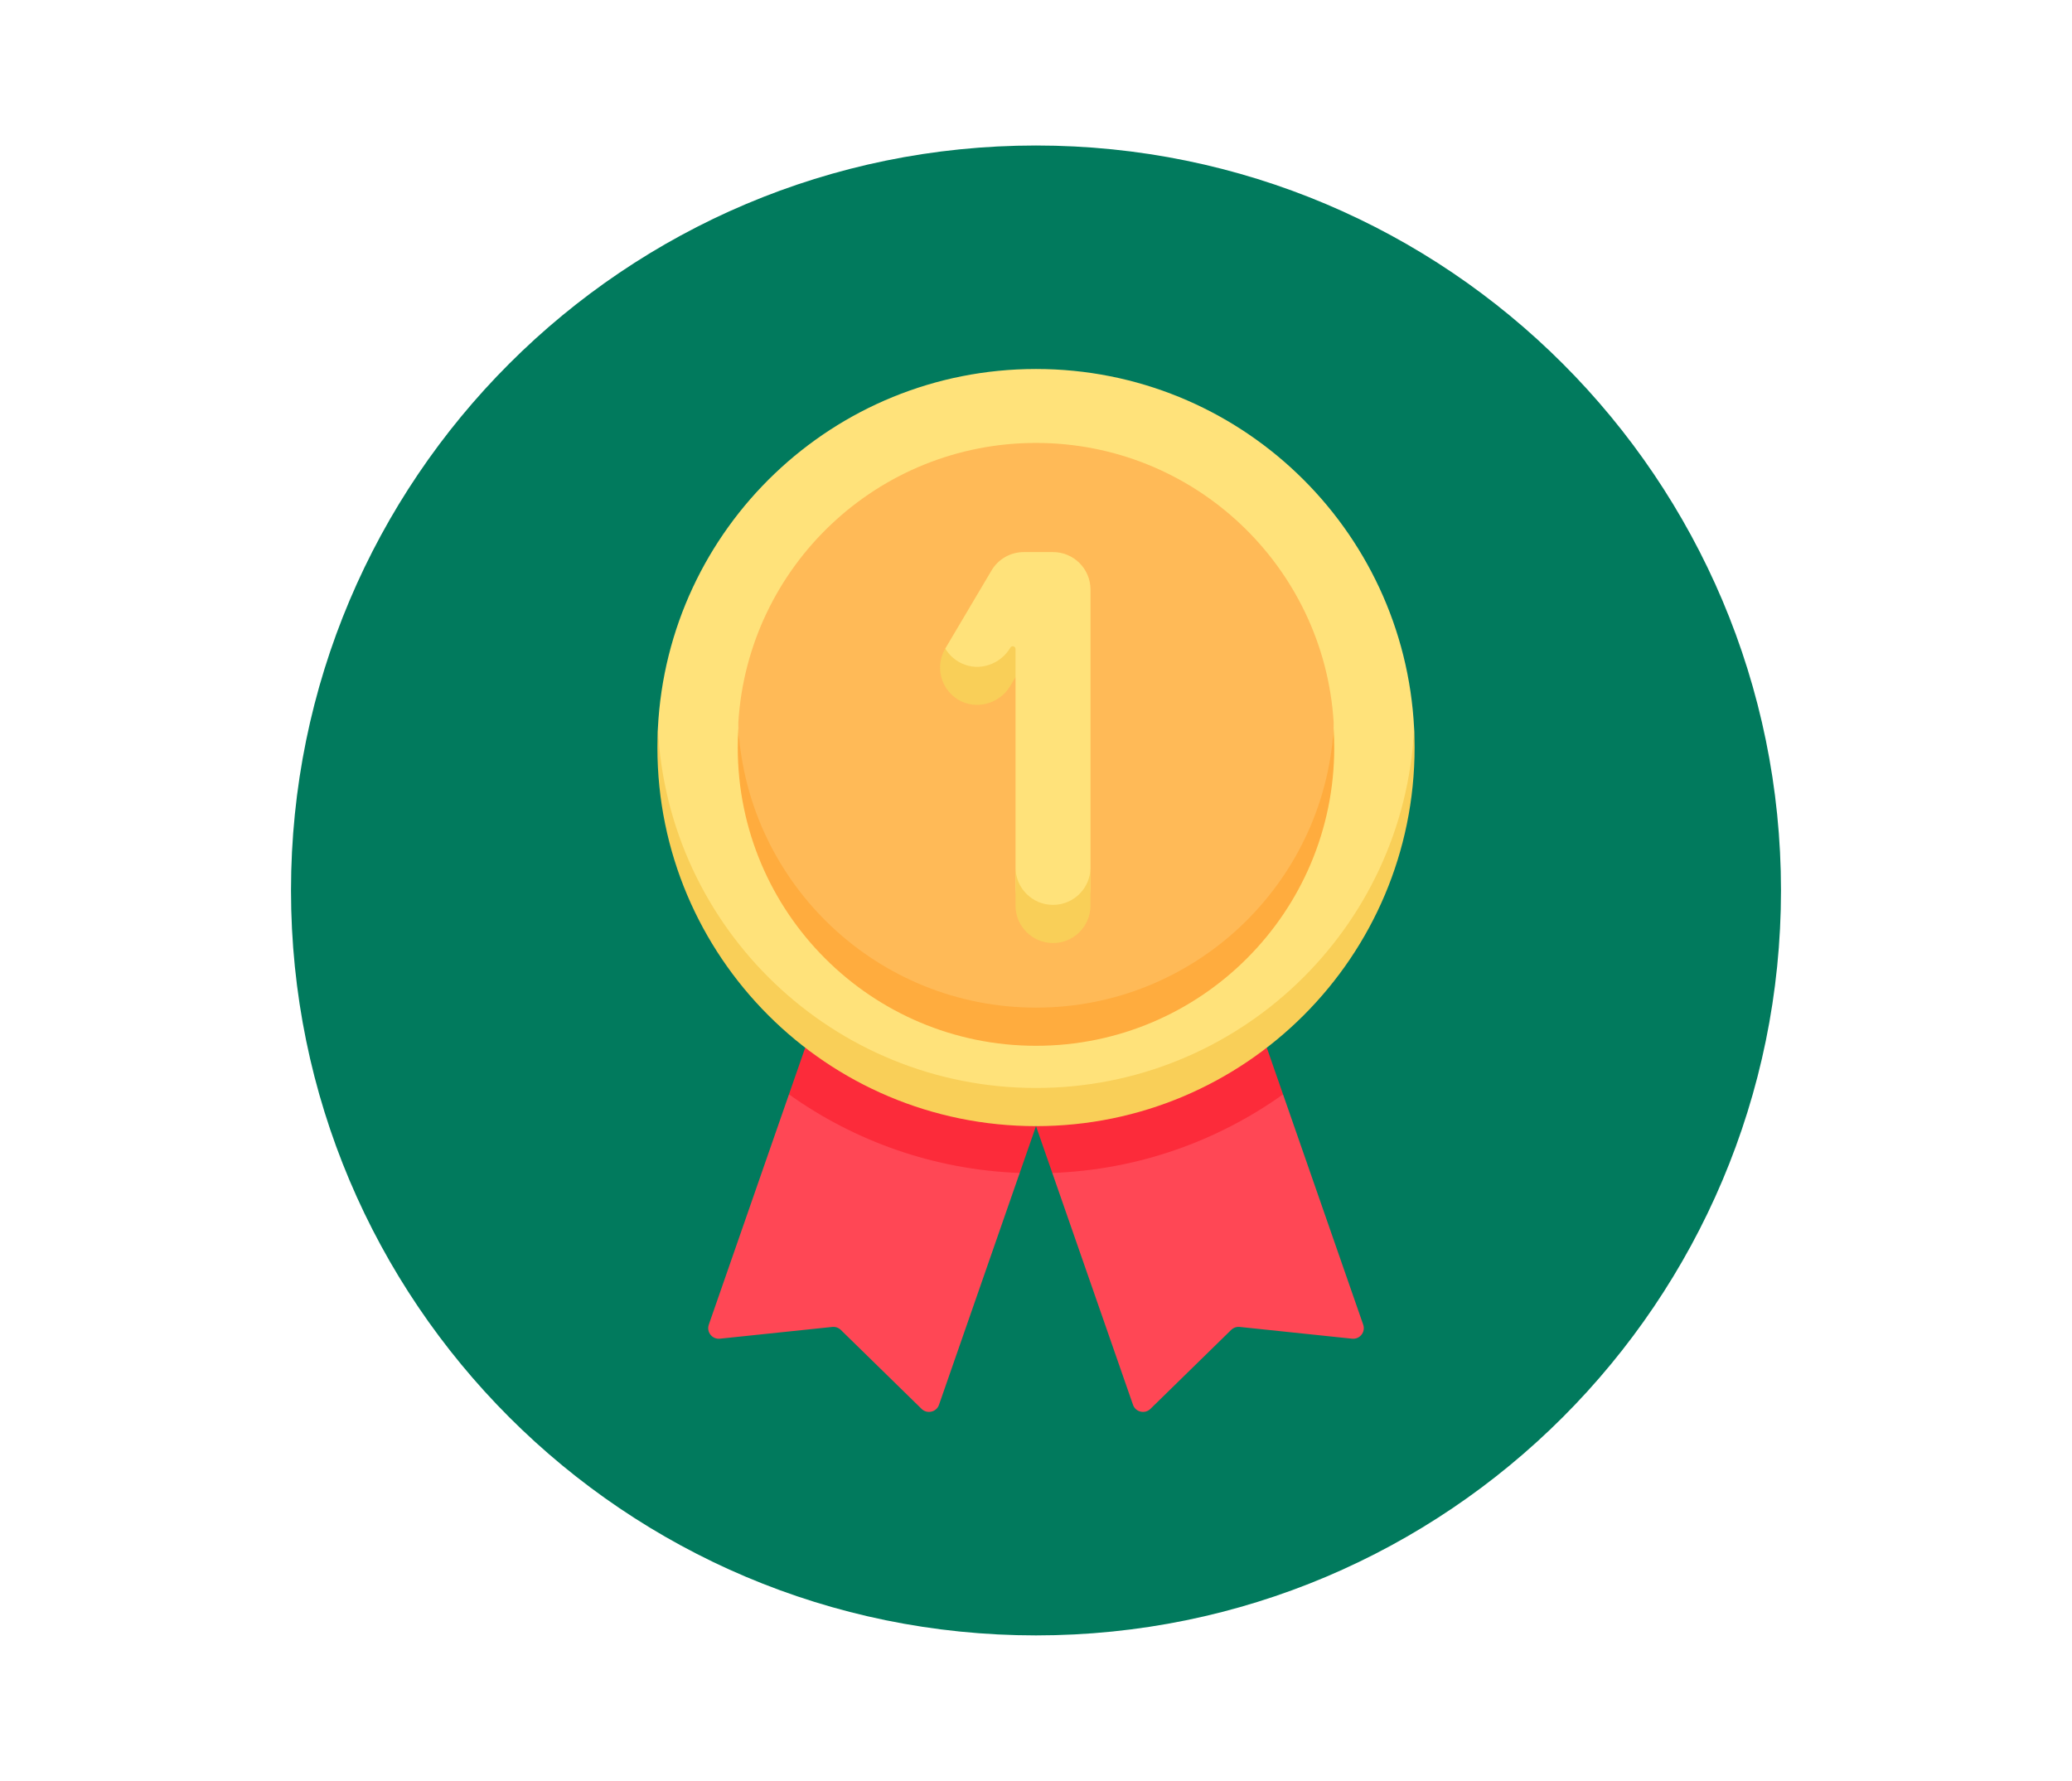 <svg width="712" height="612" viewBox="0 0 712 612" fill="none" xmlns="http://www.w3.org/2000/svg">
<path d="M356 562C497.385 562 612 447.385 612 306C612 164.615 497.385 50 356 50C214.615 50 100 164.615 100 306C100 447.385 214.615 562 356 562Z" fill="#017A5D"/>
<path d="M285.32 375.379L271.111 376.072L243.563 455.219C242.686 457.739 244.728 460.317 247.383 460.039L285.997 455.996C287.076 455.883 288.149 456.256 288.924 457.014L316.683 484.159C318.591 486.026 321.793 485.273 322.67 482.752L350.397 403.089L342.221 395.154L285.32 375.379Z" fill="#FF4755"/>
<path d="M350.398 403.089L356 386.993L276.697 360.024L271.111 376.073C293.63 392.142 320.897 401.978 350.398 403.089V403.089Z" fill="#FC2B3A"/>
<path d="M426.68 375.379L440.889 376.072L468.437 455.219C469.315 457.739 467.272 460.317 464.617 460.039L426.003 455.996C424.924 455.883 423.852 456.256 423.077 457.014L395.318 484.159C393.41 486.026 390.208 485.273 389.331 482.752L361.604 403.089L369.78 395.154L426.68 375.379Z" fill="#FF4755"/>
<path d="M361.603 403.089L356 386.993L435.303 360.024L440.889 376.073C418.37 392.142 391.104 401.978 361.603 403.089Z" fill="#FC2B3A"/>
<path d="M356 378.881C225.904 378.881 225.958 252.511 226.066 250.339C229.481 181.536 286.349 126.8 356 126.8C425.652 126.8 482.519 181.536 485.934 250.339C486.042 252.511 486.097 378.881 356 378.881Z" fill="#FFE27A"/>
<path d="M356 373.878C286.349 373.878 229.484 319.142 226.068 250.338C225.96 252.51 225.904 254.697 225.904 256.895C225.904 328.745 284.15 386.992 356 386.992C427.85 386.992 486.097 328.745 486.097 256.895C486.097 254.696 486.041 252.51 485.933 250.338C482.517 319.142 425.652 373.878 356 373.878Z" fill="#F9CF58"/>
<path d="M356 350.888C253.719 350.888 253.581 250.311 253.719 248.142C257.1 194.595 301.601 152.211 356 152.211C410.4 152.211 454.901 194.595 458.282 248.142C458.42 250.31 458.282 350.888 356 350.888V350.888Z" fill="#FFBA57"/>
<path d="M356 346.27C301.601 346.27 257.108 303.885 253.727 250.338C253.589 252.507 253.512 254.692 253.512 256.895C253.512 313.498 299.397 359.384 356 359.384C412.603 359.384 458.488 313.498 458.488 256.895C458.488 254.692 458.411 252.507 458.274 250.338C454.892 303.885 410.399 346.27 356 346.27Z" fill="#FFAC3E"/>
<path d="M361.845 317.774C354.73 317.774 348.961 312.006 348.961 304.89V298.075V232.684C348.961 232.684 341.252 240.416 332.028 235.777C324.836 232.16 324.836 222.85 324.836 222.85L340.722 196.036C343.041 192.12 347.255 189.719 351.807 189.719H361.845C368.961 189.719 374.73 195.487 374.73 202.603V298.075V304.89C374.73 312.006 368.961 317.774 361.845 317.774Z" fill="#FFE27A"/>
<path d="M347.191 222.56C343.771 228.333 336.5 230.836 330.436 227.963C327.982 226.8 326.09 224.993 324.832 222.86C321.254 228.912 323.191 236.698 329.148 240.376C335.292 244.17 343.5 241.905 347.18 235.693L348.962 232.683V223.044C348.962 222.076 347.684 221.727 347.191 222.56V222.56Z" fill="#F9CF58"/>
<path d="M361.845 310.959C354.73 310.959 348.961 305.191 348.961 298.075V311.19C348.961 318.306 354.73 324.074 361.845 324.074C368.961 324.074 374.729 318.306 374.729 311.19V298.075C374.729 305.191 368.961 310.959 361.845 310.959Z" fill="#F9CF58"/>
</svg>
